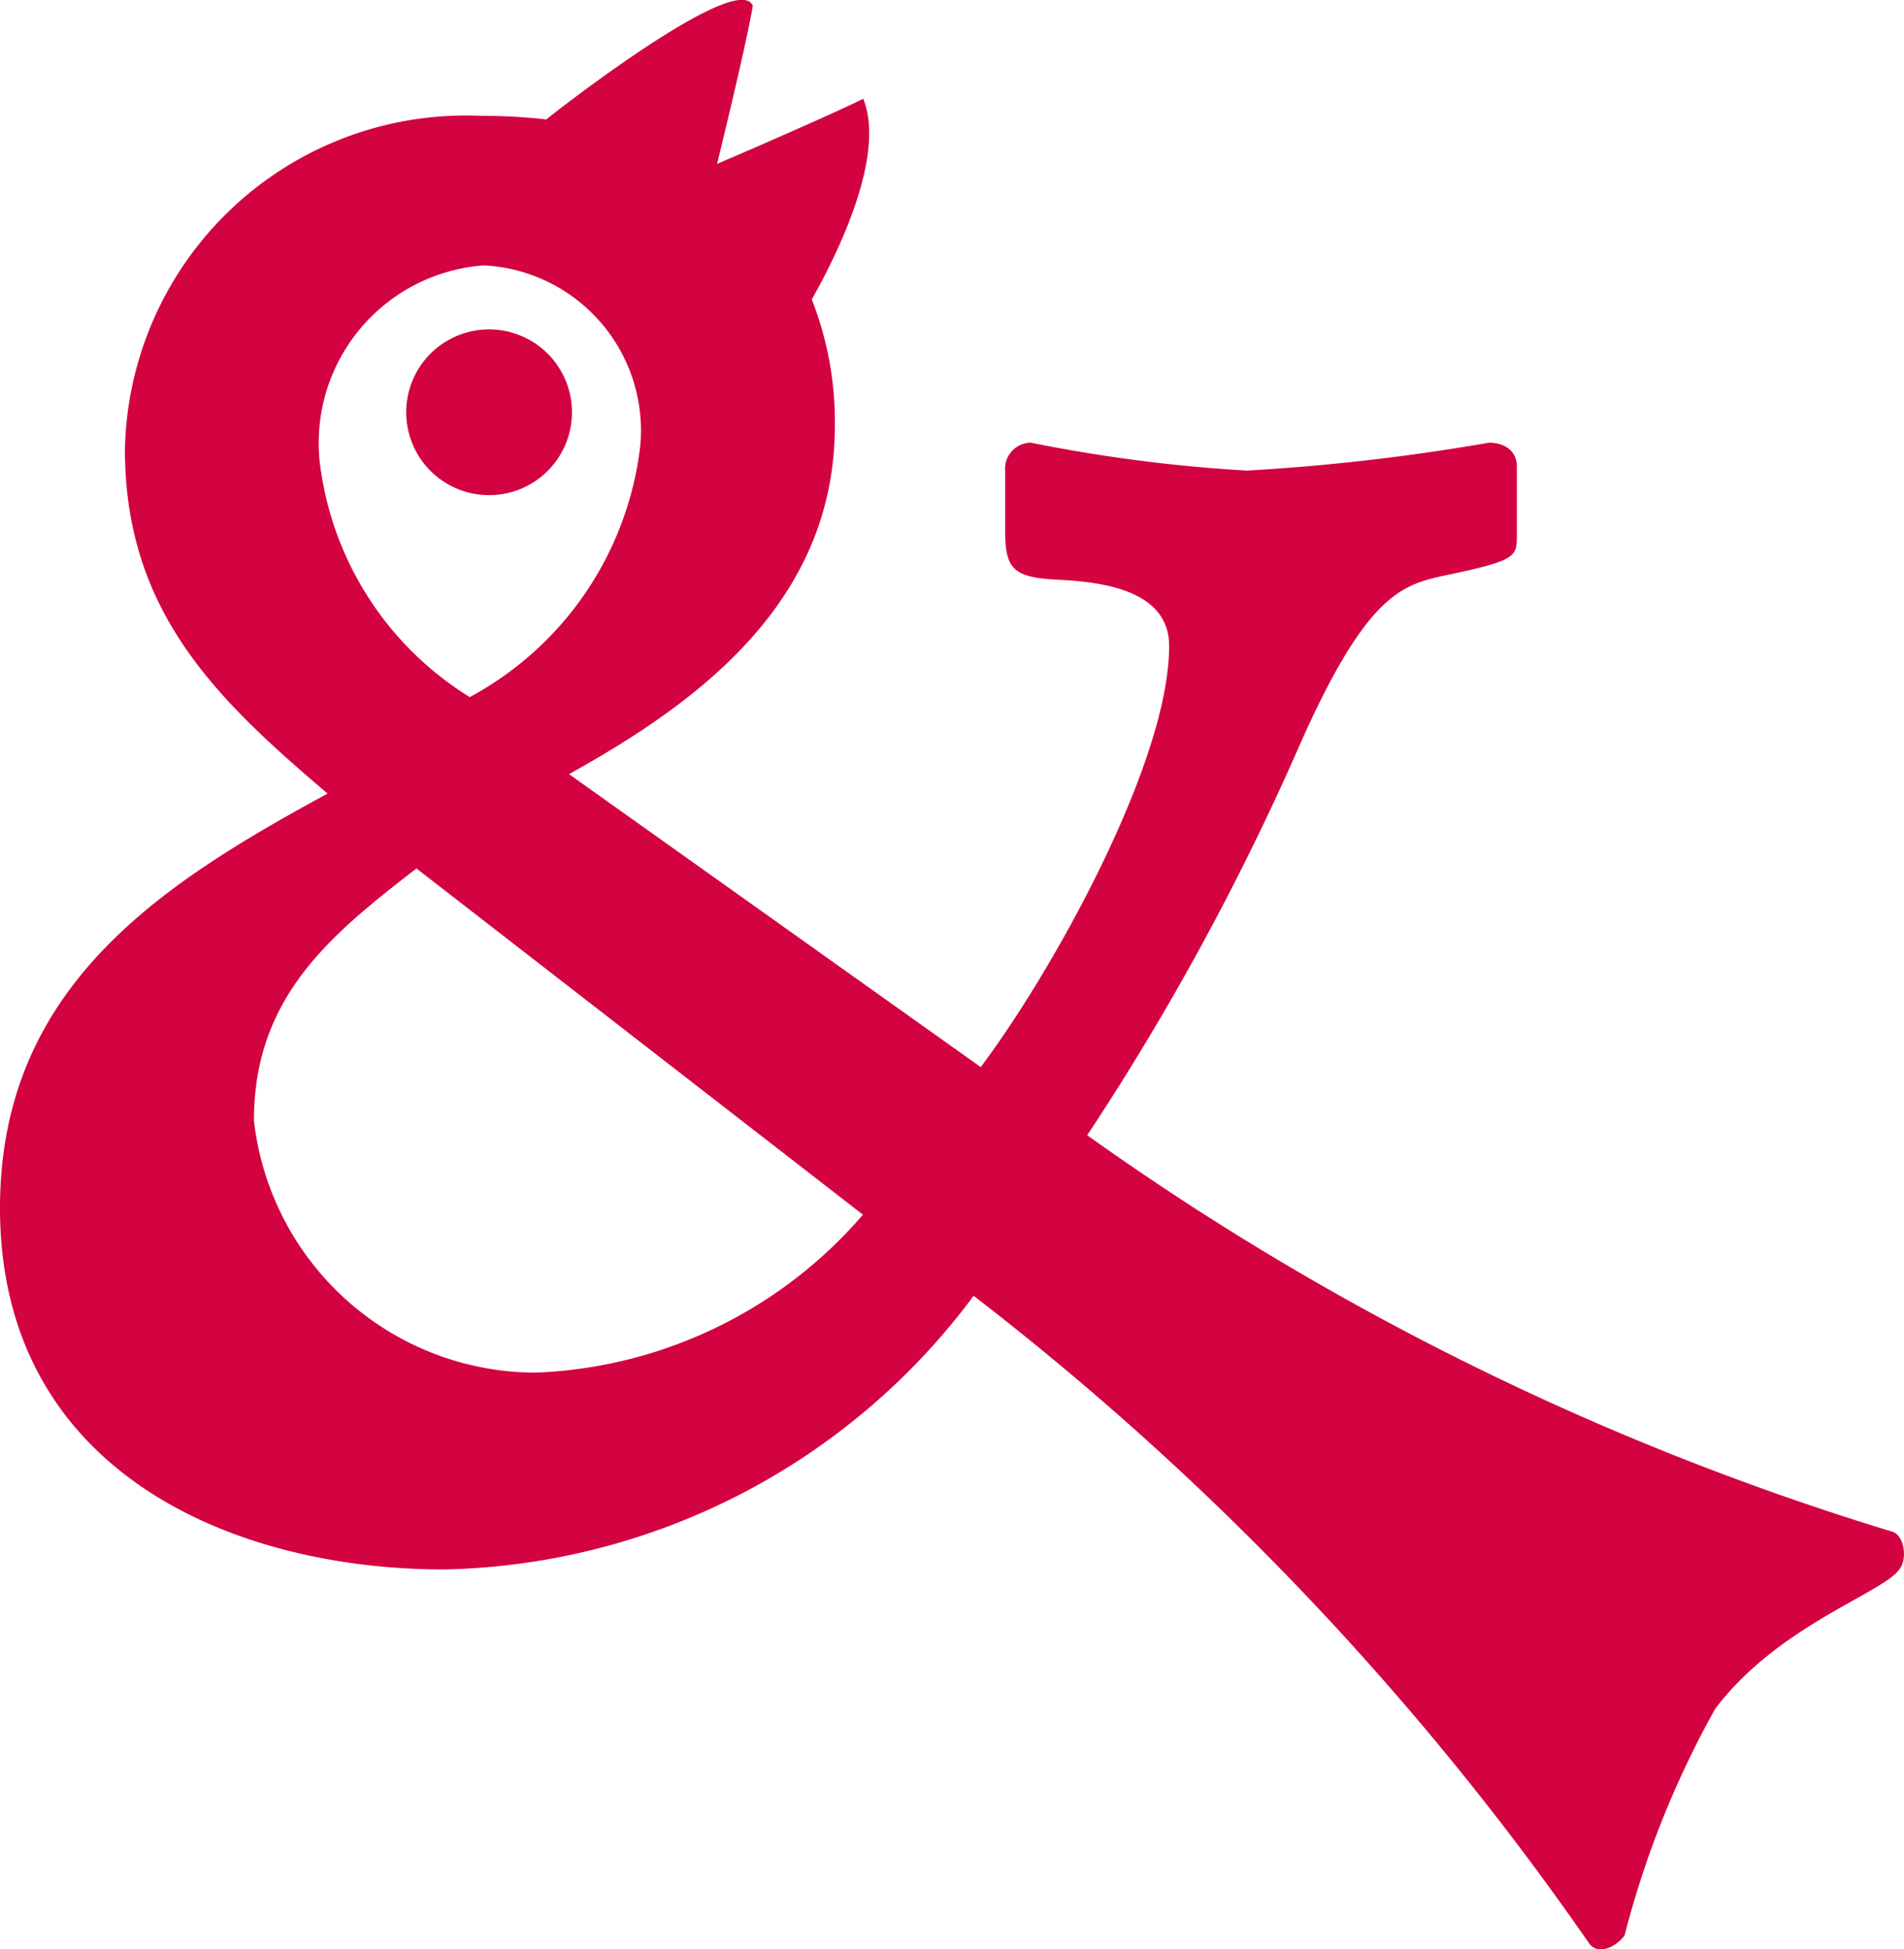 <svg viewBox="0 0 20.469 20.955" height="20.955" width="20.469" xmlns="http://www.w3.org/2000/svg">
  <path fill="#d30240" transform="translate(0 -19.554)" d="M5.757,34.31A3.053,3.053,0,0,1,2.73,31.6c0-1.333.83-2,1.747-2.71l4.8,3.722A4.886,4.886,0,0,1,5.757,34.31ZM3.433,24.475A1.914,1.914,0,0,1,5.2,22.407a1.778,1.778,0,0,1,1.684,1.931,3.529,3.529,0,0,1-1.834,2.71,3.451,3.451,0,0,1-1.618-2.575M20.36,36.025a29.846,29.846,0,0,1-8.672-4.267,27.822,27.822,0,0,0,2.254-4.126c.723-1.654,1.107-1.783,1.555-1.884.769-.16.81-.2.81-.414v-.769c0-.16-.129-.252-.3-.252a22.859,22.859,0,0,1-2.6.3,16.6,16.6,0,0,1-2.324-.3.279.279,0,0,0-.277.3v.644c0,.414.085.507.574.529.426.024,1.189.093,1.189.713,0,1.264-1.28,3.54-2.026,4.526L6.117,27.876c1.408-.78,2.858-1.862,2.858-3.746a3.589,3.589,0,0,0-.248-1.357c.275-.485.8-1.549.553-2.157-.422.208-1.571.7-1.571.7s.319-1.3.384-1.7c-.151-.37-1.931.99-2.221,1.222A5.688,5.688,0,0,0,5.18,20.8a3.664,3.664,0,0,0-3.837,3.585c0,1.747.99,2.69,2.179,3.7C1.749,29.049,0,30.152,0,32.541c0,2.827,2.494,3.885,4.776,3.885a7.27,7.27,0,0,0,5.691-2.942,31.274,31.274,0,0,1,6.618,6.963c.087.123.279.05.38-.087a10.161,10.161,0,0,1,.975-2.437c.681-.9,1.8-1.24,1.981-1.5.089-.119.046-.362-.071-.4M5.261,24.877a.891.891,0,1,0-.342-.067A.893.893,0,0,0,5.261,24.877Z" data-name="Path 220040" id="Path_220040"></path>
</svg>
